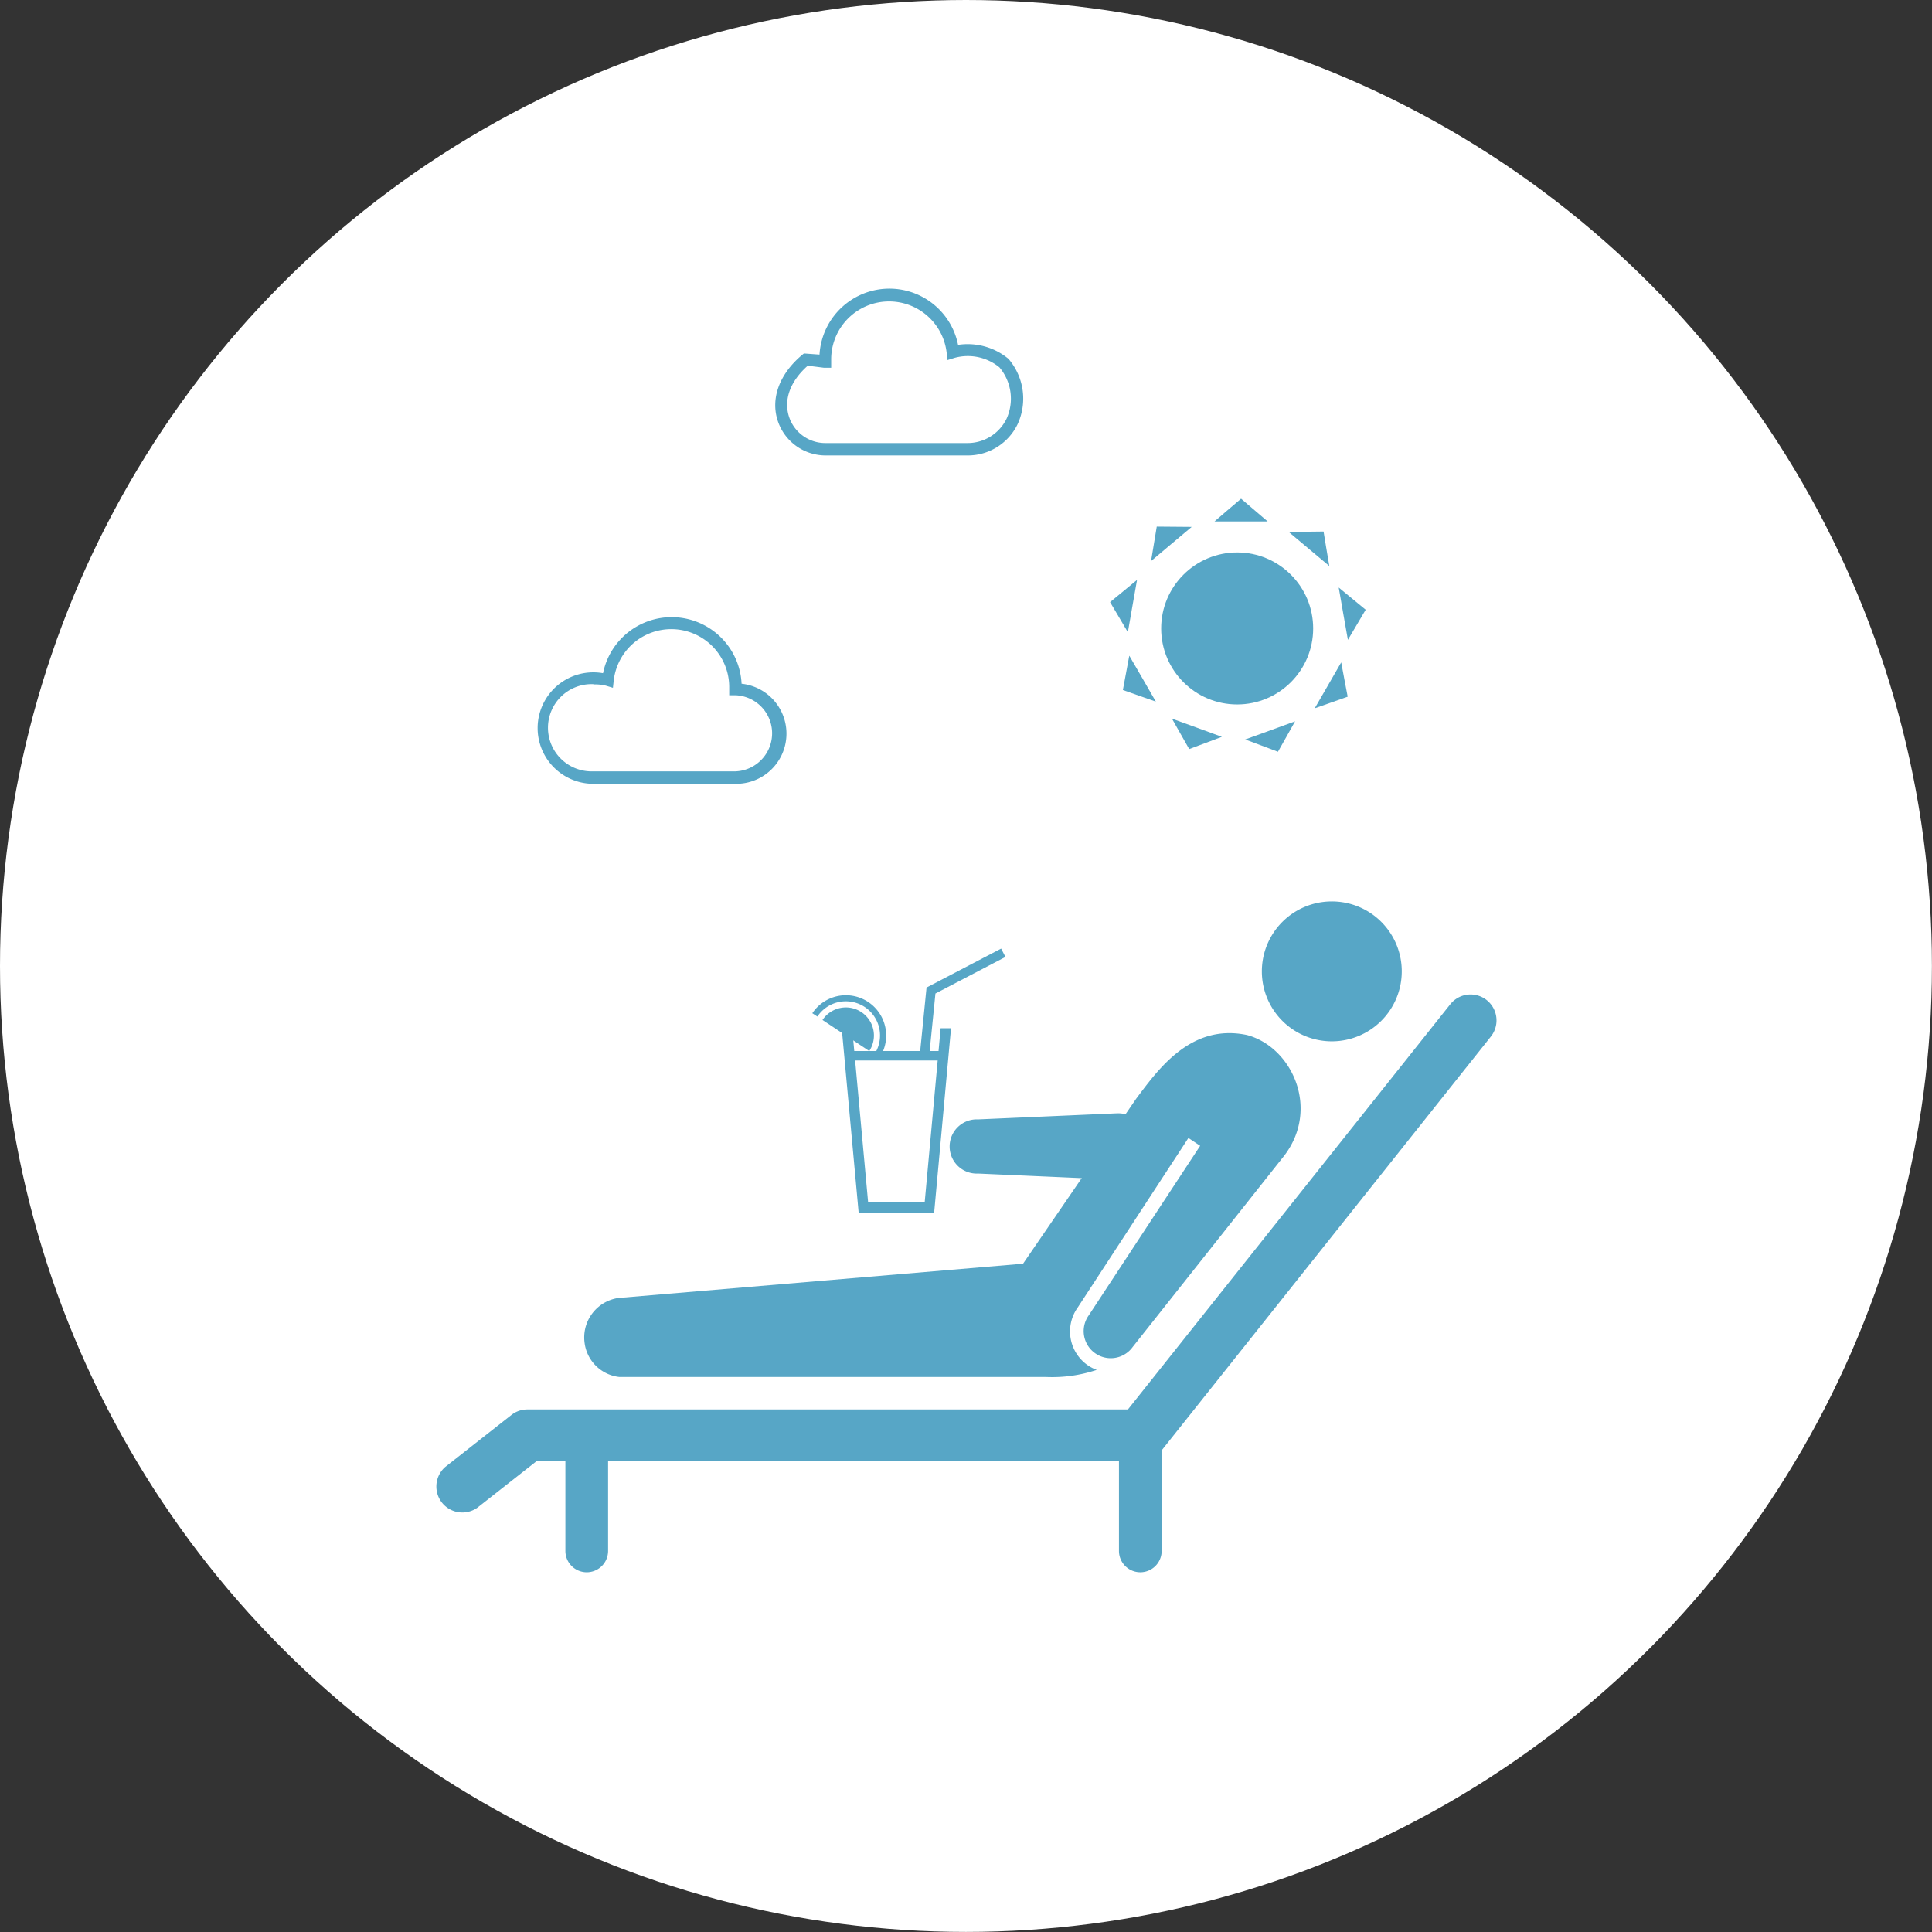 <svg xmlns="http://www.w3.org/2000/svg" viewBox="0 0 271.49 271.49" width="272" height="272"><rect x="0" y="0" width="271.49" height="271.49" fill="#333333" stroke="none"/><defs><style>.cls-1{fill:#fff;}.cls-2{fill:#57a6c6;}</style></defs><title>data-illust01</title><g id="レイヤー_2" data-name="レイヤー 2"><g id="レイヤー_1-2" data-name="レイヤー 1"><circle class="cls-1" cx="135.74" cy="135.74" r="135.74"/><path class="cls-2" d="M62.58,206.13l9.28-7.29a3.6,3.6,0,0,1,2.25-.78H158.5l45.3-56.94a3.64,3.64,0,1,1,5.7,4.54l-46.26,58.15v14.13a3,3,0,0,1-6,0V205.35H85.45v12.59a3,3,0,0,1-6,0V205.35H75.37l-8.28,6.51a3.65,3.65,0,0,1-4.51-5.73Z"/><path class="cls-2" d="M187.15,126.67a9.83,9.83,0,1,0,9.83,9.82A9.82,9.82,0,0,0,187.15,126.67Z"/><path class="cls-2" d="M159.66,154.39l-15.9,23.19-56.9,4.82a5.61,5.61,0,0,0-4.7,6.39,5.52,5.52,0,0,0,4.89,4.71h60a19.74,19.74,0,0,0,7.07-1,5.45,5.45,0,0,1-1.35-.71,5.78,5.78,0,0,1-1.33-8.05L167,159.91l1.65,1.1-4.87,7.41L153,184.83a3.8,3.8,0,1,0,6.17,4.45l12.19-15.39,9.15-11.55c5-6.63,1-15.24-5.3-16.9C167.27,143.78,162.66,150.41,159.66,154.39Z"/><path class="cls-2" d="M137.45,157.3l19.62-.86a4.67,4.67,0,1,1,0,9.34l-19.62-.87a3.81,3.81,0,1,1,0-7.61Z"/><polygon class="cls-2" points="119.75 144.49 121.99 168.94 129.94 168.94 132.18 144.49 133.64 144.49 131.27 170.4 120.66 170.4 118.28 144.49 119.75 144.49"/><rect class="cls-2" x="119.34" y="147.69" width="13.25" height="1.33"/><polygon class="cls-2" points="130.6 148.09 131.45 139.61 141.29 134.47 140.68 133.3 130.2 138.77 129.28 147.96 130.6 148.09"/><path class="cls-2" d="M123.58,148.65a5.66,5.66,0,1,0-9.43-6.27l.71.47a4.8,4.8,0,0,1,8,5.32Z"/><path class="cls-2" d="M122.15,147.69a3.94,3.94,0,0,0-6.57-4.36Z"/><circle class="cls-2" cx="173.85" cy="88.31" r="10.68"/><polygon class="cls-2" points="174.4 70.08 176.26 71.67 178.13 73.27 174.4 73.27 170.67 73.27 172.53 71.67 174.4 70.08"/><polygon class="cls-2" points="162.55 74 165 74.02 167.46 74.04 164.6 76.44 161.75 78.84 162.15 76.42 162.55 74"/><polygon class="cls-2" points="155.99 84.61 157.89 83.05 159.78 81.49 159.13 85.17 158.49 88.84 157.24 86.72 155.99 84.61"/><polygon class="cls-2" points="157.79 96.96 158.24 94.55 158.69 92.14 160.56 95.36 162.42 98.59 160.1 97.78 157.79 96.96"/><polygon class="cls-2" points="167.11 105.26 165.9 103.13 164.69 100.99 168.2 102.26 171.7 103.54 169.41 104.4 167.11 105.26"/><polygon class="cls-2" points="179.58 105.64 177.28 104.77 174.98 103.91 178.49 102.64 181.99 101.36 180.79 103.5 179.58 105.64"/><polygon class="cls-2" points="189.38 97.9 187.06 98.72 184.75 99.53 186.61 96.31 188.47 93.08 188.92 95.49 189.38 97.9"/><polygon class="cls-2" points="191.91 85.68 190.66 87.8 189.41 89.91 188.76 86.24 188.12 82.56 190.01 84.12 191.91 85.68"/><polygon class="cls-2" points="185.99 74.69 186.39 77.12 186.8 79.54 183.94 77.14 181.08 74.74 183.54 74.72 185.99 74.69"/><path class="cls-2" d="M136,64H116a7.08,7.08,0,0,1-6.63-4.64c-1.17-3.2.08-6.74,3.33-9.47l.27-.22,2.19.16a9.84,9.84,0,0,1,19.47-1.37,9,9,0,0,1,7,1.9l.16.16A8.57,8.57,0,0,1,143,59.6,7.77,7.77,0,0,1,136,64ZM113.51,51.39c-2.53,2.24-3.46,4.9-2.57,7.36a5.37,5.37,0,0,0,5,3.51h20a6.1,6.1,0,0,0,5.5-3.41,6.82,6.82,0,0,0-1-7.23,7,7,0,0,0-6.3-1.33l-1,.31-.11-1a8.14,8.14,0,0,0-16.23.85v.23l0,1-1,0Z"/><path class="cls-2" d="M103.38,110.14h-20a7.83,7.83,0,1,1,0-15.66,7.73,7.73,0,0,1,1.36.12,9.84,9.84,0,0,1,19.47,1.48,7.05,7.05,0,0,1-.84,14.06Zm-20-14a6.13,6.13,0,1,0,0,12.25h20a5.35,5.35,0,0,0,0-10.69l-.91,0,0-.93c0-.12,0-.2,0-.28a8.14,8.14,0,0,0-16.23-.84l-.11,1-1-.3A6.21,6.21,0,0,0,83.39,96.18Z"/></g></g></svg>